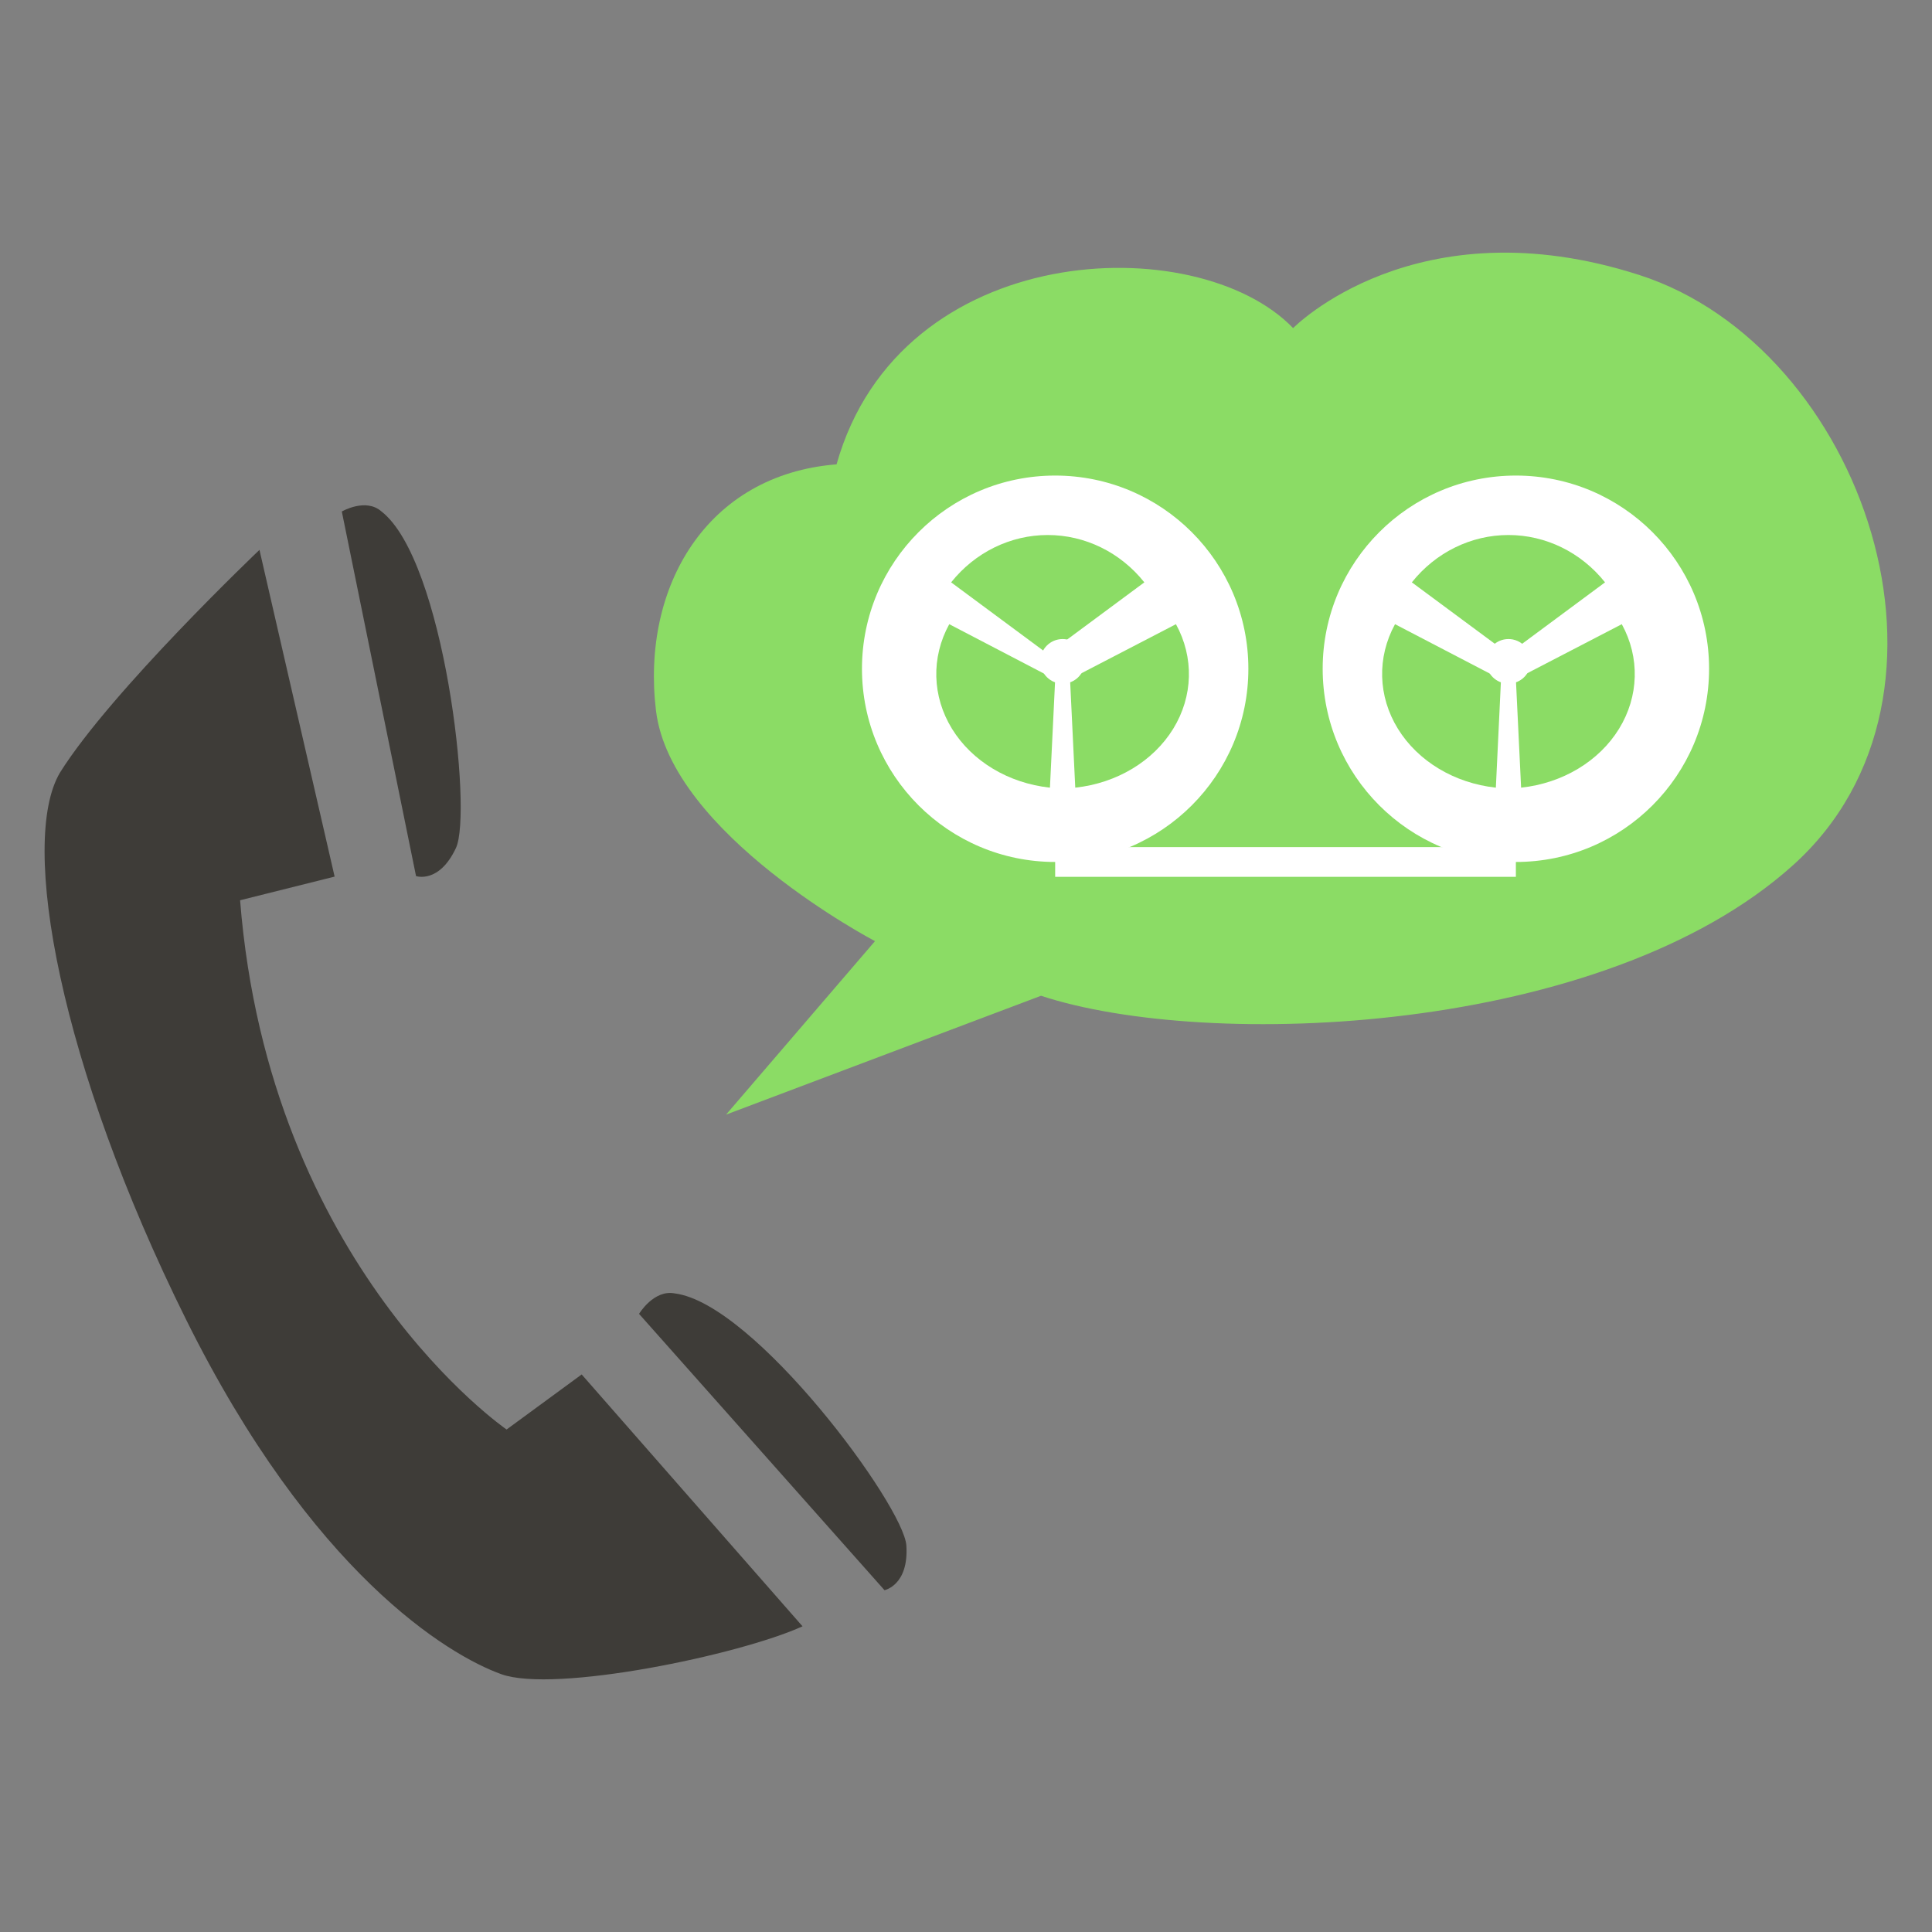 <?xml version="1.0" encoding="UTF-8"?>
<svg width="130px" height="130px" viewBox="0 0 130 130" version="1.1" xmlns="http://www.w3.org/2000/svg" xmlns:xlink="http://www.w3.org/1999/xlink">
    <rect x="0" y="0" width="130" height="130" fill="#808080" stroke="none"/>
    <title>ivr</title>
    <g id="ivr" stroke="none" stroke-width="1" fill="none" fill-rule="evenodd">
        <g transform="translate(3, 17)" fill-rule="nonzero">
            <path d="M14.459,20 C14.459,20 4.464,29.509 1.036,34.987 C-1.734,39.658 1.036,54.692 9.512,71.773 C17.987,88.854 27.147,94.364 30.733,95.653 C34.318,96.942 46.762,94.364 51,92.431 L36.14,75.483 L31.087,79.188 C31.087,79.188 15.11,68.229 13.155,43.577 L19.516,41.985 L14.459,20 Z" id="Path" fill="#3E3C38"></path>
            <path d="M20,17.418 L24.994,41.95 C24.994,41.95 26.544,42.483 27.679,40.06 C28.814,37.638 26.892,20.706 22.671,17.418 C21.617,16.478 20,17.418 20,17.418 Z" id="Path" fill="#3E3C38"></path>
            <path d="M40,71.407 L56.516,90 C56.516,90 58.159,89.671 57.987,86.995 C57.816,84.32 47.778,70.704 42.398,70.03 C40.986,69.76 40,71.407 40,71.407 Z" id="Path" fill="#3E3C38"></path>
            <path d="M45.855,58 L55.877,46.327 C55.877,46.327 42.137,39.133 41.139,30.812 C40.141,22.491 44.548,14.936 53.29,14.245 C57.569,-0.922 77.536,-1.641 84.011,5.077 C84.011,5.077 92.254,-3.343 107.306,1.504 C122.357,6.351 130.424,29.712 117.655,41.211 C104.886,52.711 78.197,53.679 67.049,50.003 L45.855,58 Z" id="Path" fill="#8BDC65"></path>
            <circle id="Oval" fill="#FFFFFF" cx="68" cy="28" r="13"></circle>
            <path d="M67.5,27 L74,22.185 C72.39,20.166 70.009,19 67.5,19 C64.991,19 62.61,20.166 61,22.185 L67.5,27 Z" id="Path" fill="#8BDC65"></path>
            <path d="M69,28.698 L69.352,36 C72.142,35.699 74.595,34.225 75.94,32.042 C77.284,29.859 77.354,27.236 76.127,25 L69,28.698 Z" id="Path" fill="#8BDC65"></path>
            <path d="M68,28.716 L60.873,25 C59.646,27.236 59.716,29.859 61.06,32.042 C62.405,34.225 64.858,35.699 67.648,36 L68,28.716 Z" id="Path" fill="#8BDC65"></path>
            <circle id="Oval" fill="#FFFFFF" cx="68.5" cy="27.5" r="1.5"></circle>
            <circle id="Oval" fill="#FFFFFF" cx="99" cy="28" r="13"></circle>
            <path d="M98.503,27 L105,22.185 C103.39,20.166 101.01,19 98.5,19 C95.99,19 93.61,20.166 92,22.185 L98.503,27 Z" id="Path" fill="#8BDC65"></path>
            <path d="M99,28.698 L99.352,36 C102.142,35.699 104.595,34.225 105.94,32.042 C107.284,29.859 107.354,27.236 106.127,25 L99,28.698 Z" id="Path" fill="#8BDC65"></path>
            <path d="M98,28.716 L90.868,25 C89.645,27.237 89.718,29.859 91.064,32.04 C92.41,34.222 94.863,35.696 97.653,36 L98,28.716 Z" id="Path" fill="#8BDC65"></path>
            <circle id="Oval" fill="#FFFFFF" cx="98.5" cy="27.5" r="1.5"></circle>
            <rect id="Rectangle" fill="#FFFFFF" x="68" y="40" width="31" height="2"></rect>
        </g>
    </g>
</svg>